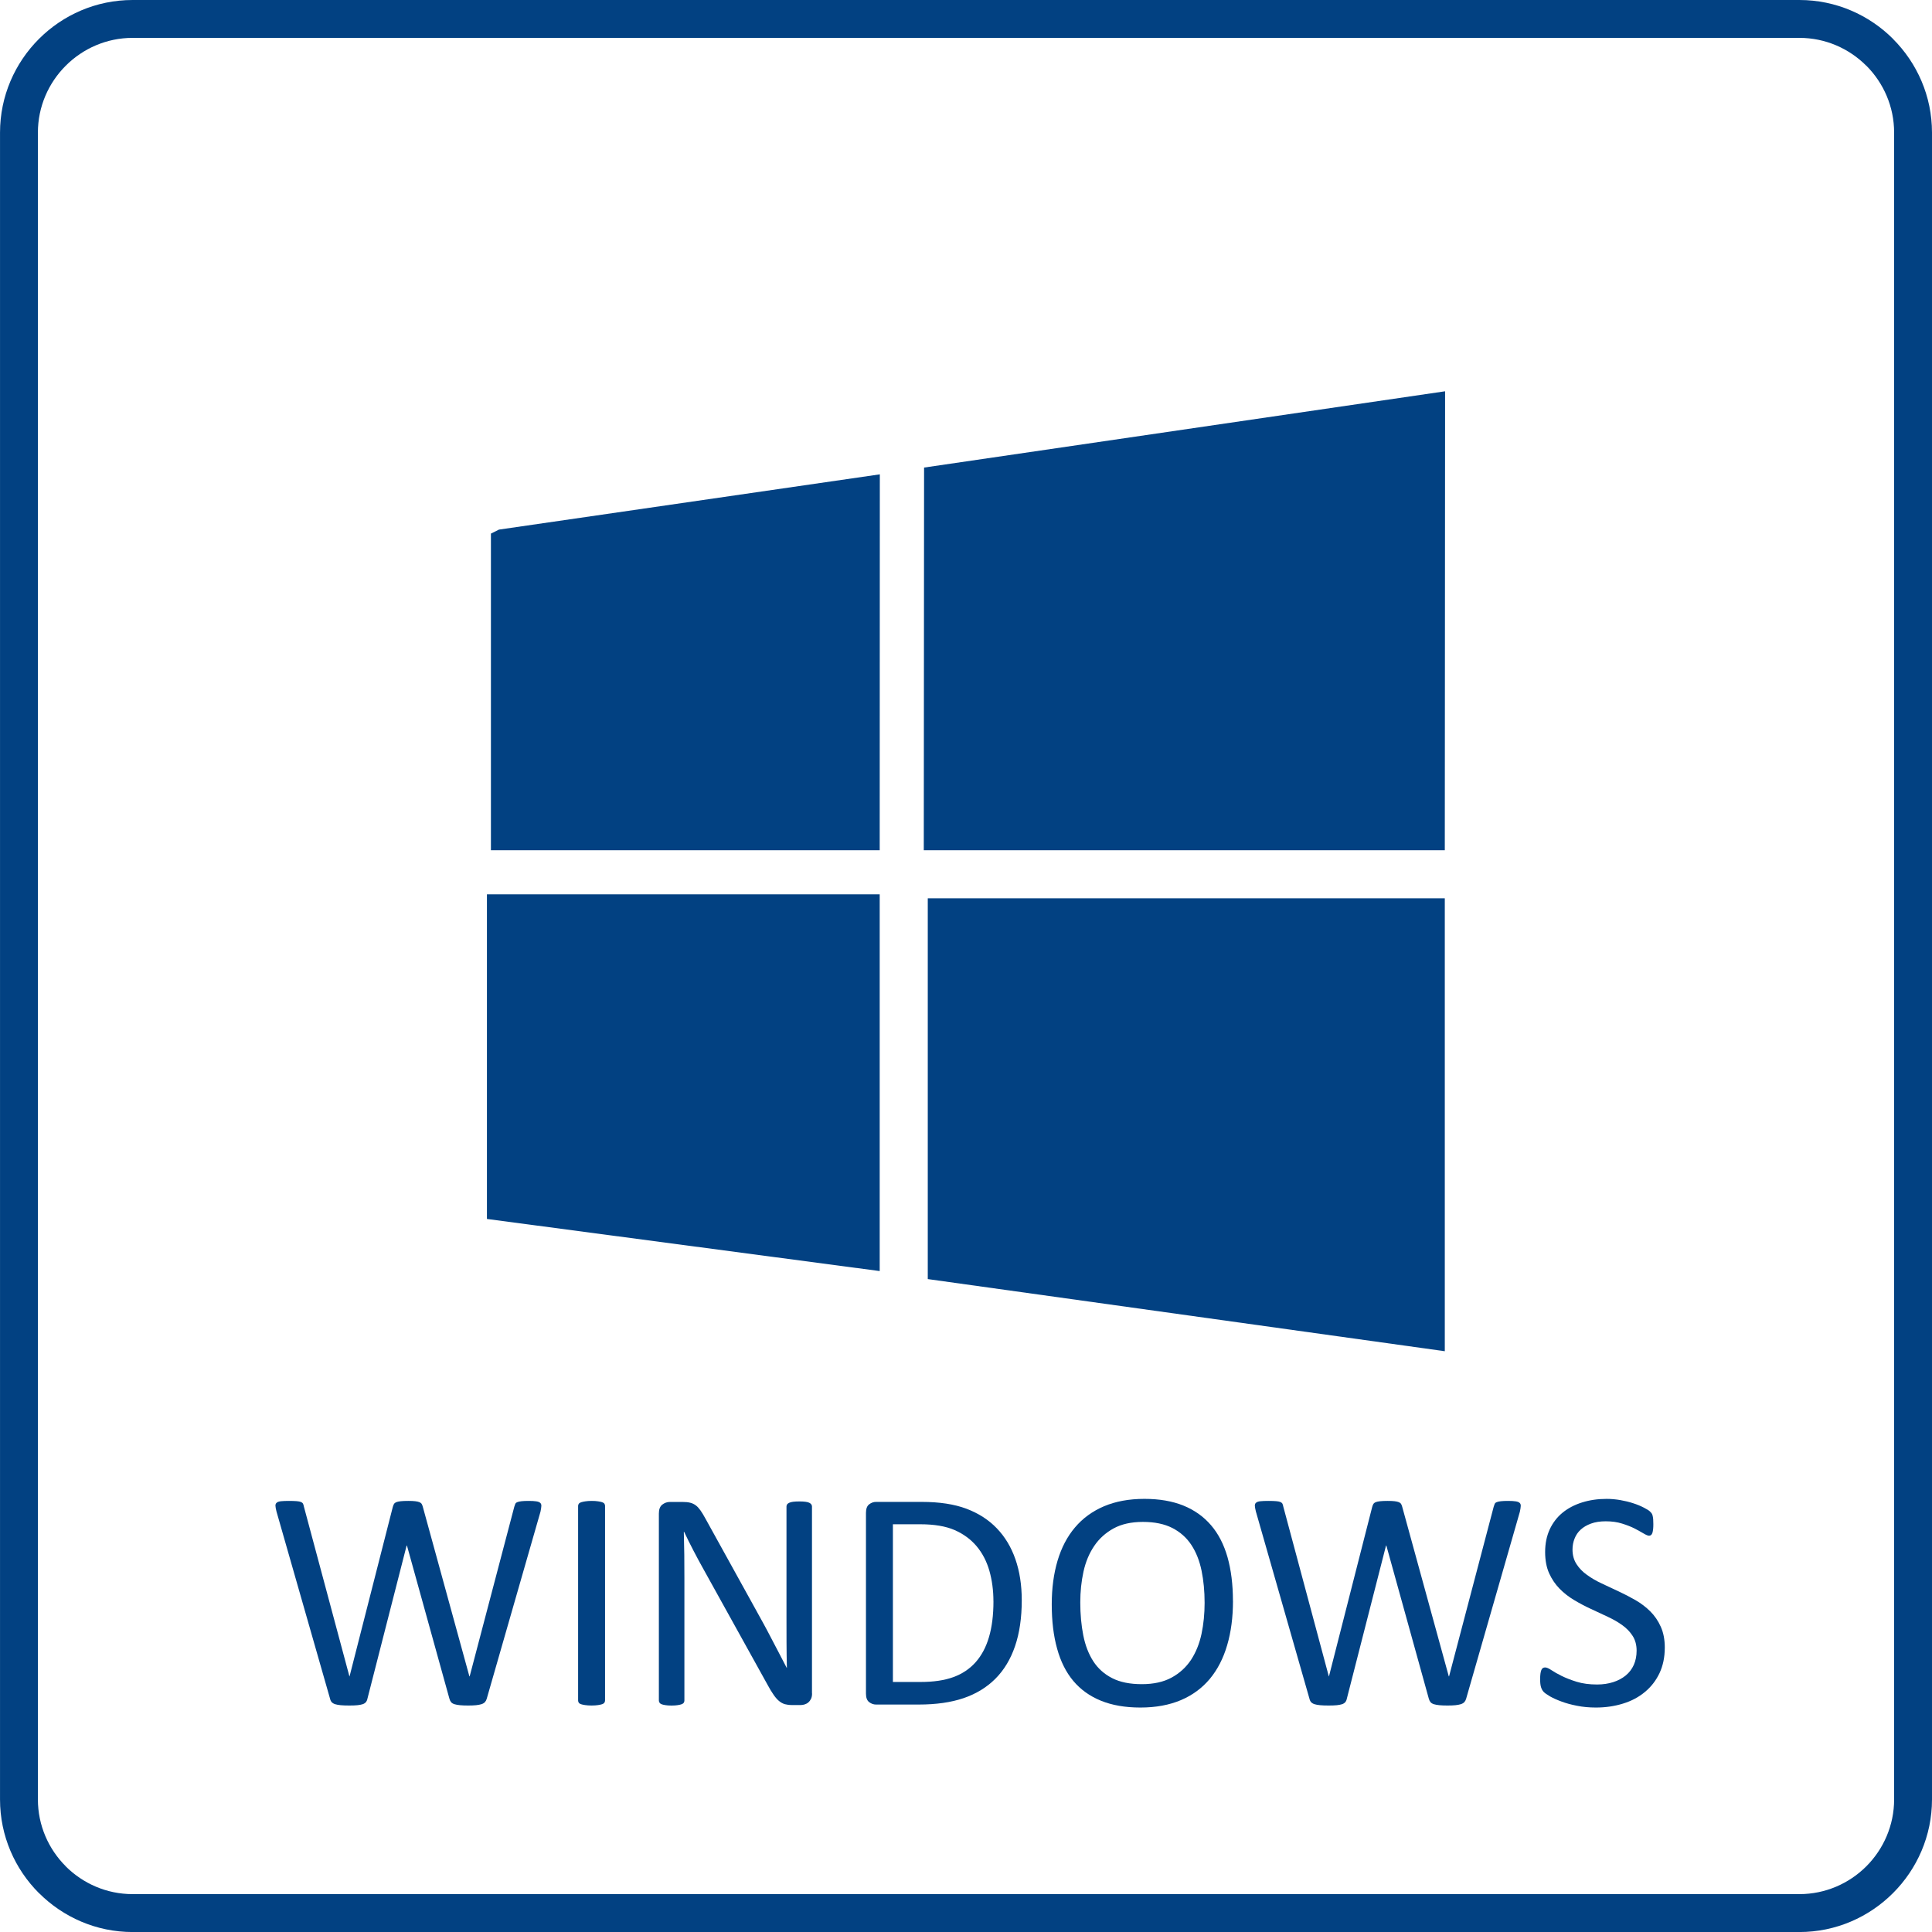<?xml version="1.0" encoding="UTF-8"?>
<!DOCTYPE svg PUBLIC "-//W3C//DTD SVG 1.1//EN" "http://www.w3.org/Graphics/SVG/1.1/DTD/svg11.dtd">
<!-- Creator: CorelDRAW -->
<svg xmlns="http://www.w3.org/2000/svg" xml:space="preserve" width="25.5mm" height="25.5mm" style="shape-rendering:geometricPrecision; text-rendering:geometricPrecision; image-rendering:optimizeQuality; fill-rule:evenodd; clip-rule:evenodd"
viewBox="0 0 90.899 90.901"
 xmlns:xlink="http://www.w3.org/1999/xlink">
 <defs>
  <style type="text/css">
   <![CDATA[
    .fil1 {fill:#024182}
    .fil0 {fill:#024182;fill-rule:nonzero}
   ]]>
  </style>
 </defs>
 <g id="Warstwa_x0020_1">
  <path class="fil0" d="M6.238 0l78.424 0c1.716,0 3.277,0.702 4.407,1.832l0 0.004c1.13,1.13 1.831,2.689 1.831,4.403l0 78.425c0,1.714 -0.702,3.273 -1.831,4.403l-0.004 0.004c-1.13,1.13 -2.689,1.832 -4.403,1.832l-78.424 0c-1.714,0 -3.273,-0.702 -4.403,-1.832l-0.004 0c-1.13,-1.13 -1.831,-2.69 -1.831,-4.407l0 -78.425c0,-1.716 0.701,-3.277 1.831,-4.407 1.13,-1.13 2.69,-1.832 4.407,-1.832zm78.424 1.782l-78.424 0c-1.224,0 -2.338,0.502 -3.146,1.31 -0.808,0.808 -1.31,1.922 -1.31,3.146l0 78.425c0,1.224 0.502,2.338 1.31,3.146l-0.002 0.002c0.808,0.806 1.922,1.308 3.148,1.308l78.424 0c1.224,0 2.339,-0.501 3.146,-1.306l0.002 -0.002 0.002 -0.002c0.805,-0.808 1.306,-1.922 1.306,-3.146l0 -78.425c0,-1.226 -0.502,-2.34 -1.308,-3.148l-0.002 0.002c-0.808,-0.808 -1.922,-1.31 -3.146,-1.31z"/>
  <path class="fil0" d="M22.903 79.92c-0.02,0.068 -0.05,0.123 -0.088,0.166 -0.04,0.04 -0.093,0.073 -0.163,0.096 -0.068,0.02 -0.153,0.037 -0.254,0.048 -0.101,0.01 -0.224,0.015 -0.372,0.015 -0.151,0 -0.282,-0.005 -0.387,-0.015 -0.106,-0.01 -0.191,-0.028 -0.262,-0.048 -0.068,-0.023 -0.121,-0.056 -0.154,-0.096 -0.035,-0.043 -0.062,-0.098 -0.08,-0.166l-1.997 -7.201 -0.015 0 -1.843 7.201c-0.013,0.068 -0.038,0.123 -0.073,0.166 -0.035,0.04 -0.083,0.073 -0.148,0.096 -0.063,0.02 -0.146,0.037 -0.247,0.048 -0.101,0.01 -0.229,0.015 -0.385,0.015 -0.164,0 -0.299,-0.005 -0.407,-0.015 -0.108,-0.01 -0.196,-0.028 -0.264,-0.048 -0.068,-0.023 -0.121,-0.056 -0.159,-0.096 -0.037,-0.043 -0.063,-0.098 -0.078,-0.166l-2.52 -8.806c-0.028,-0.113 -0.045,-0.201 -0.048,-0.267 -0.002,-0.063 0.017,-0.113 0.06,-0.146 0.04,-0.035 0.108,-0.058 0.201,-0.068 0.093,-0.01 0.219,-0.015 0.377,-0.015 0.151,0 0.272,0.005 0.36,0.012 0.088,0.007 0.156,0.02 0.204,0.04 0.045,0.02 0.078,0.045 0.096,0.081 0.017,0.035 0.03,0.078 0.04,0.133l2.142 7.989 0.007 0 2.035 -7.973c0.015,-0.055 0.033,-0.101 0.055,-0.136 0.023,-0.038 0.058,-0.066 0.106,-0.086 0.051,-0.02 0.121,-0.035 0.211,-0.045 0.091,-0.01 0.209,-0.015 0.357,-0.015 0.138,0 0.246,0.005 0.327,0.015 0.083,0.01 0.148,0.025 0.196,0.045 0.05,0.02 0.085,0.048 0.108,0.086 0.02,0.035 0.04,0.081 0.053,0.136l2.19 7.973 0.013 0 2.1 -7.981c0.015,-0.05 0.03,-0.093 0.045,-0.128 0.015,-0.038 0.045,-0.066 0.093,-0.086 0.045,-0.02 0.113,-0.035 0.199,-0.045 0.086,-0.01 0.199,-0.015 0.342,-0.015 0.148,0 0.264,0.007 0.35,0.02 0.086,0.012 0.148,0.035 0.189,0.071 0.038,0.032 0.058,0.083 0.055,0.146 -0.002,0.065 -0.017,0.153 -0.04,0.267l-2.528 8.798z"/>
  <path id="1" class="fil0" d="M28.466 80.008c0,0.038 -0.01,0.073 -0.03,0.103 -0.02,0.03 -0.053,0.053 -0.103,0.071 -0.048,0.017 -0.113,0.03 -0.196,0.043 -0.081,0.012 -0.181,0.02 -0.304,0.02 -0.118,0 -0.219,-0.007 -0.302,-0.02 -0.083,-0.013 -0.151,-0.025 -0.199,-0.043 -0.05,-0.018 -0.086,-0.04 -0.103,-0.071 -0.02,-0.03 -0.03,-0.065 -0.03,-0.103l0 -9.153c0,-0.038 0.01,-0.073 0.033,-0.103 0.022,-0.03 0.06,-0.053 0.111,-0.071 0.053,-0.017 0.118,-0.03 0.199,-0.043 0.08,-0.012 0.178,-0.02 0.292,-0.02 0.123,0 0.224,0.007 0.304,0.02 0.083,0.012 0.148,0.025 0.196,0.043 0.05,0.017 0.083,0.04 0.103,0.071 0.02,0.03 0.03,0.065 0.03,0.103l0 9.153z"/>
  <path id="12" class="fil0" d="M38.207 79.676c0,0.098 -0.015,0.181 -0.048,0.252 -0.033,0.068 -0.073,0.123 -0.126,0.169 -0.05,0.045 -0.108,0.075 -0.174,0.096 -0.063,0.02 -0.125,0.03 -0.191,0.03l-0.405 0c-0.128,0 -0.239,-0.015 -0.334,-0.04 -0.096,-0.028 -0.186,-0.078 -0.274,-0.149 -0.086,-0.07 -0.171,-0.168 -0.257,-0.292 -0.086,-0.121 -0.181,-0.279 -0.284,-0.47l-3.006 -5.423c-0.158,-0.282 -0.317,-0.574 -0.475,-0.88 -0.161,-0.309 -0.309,-0.606 -0.445,-0.895l-0.015 0c0.01,0.352 0.017,0.714 0.022,1.082 0.002,0.37 0.005,0.734 0.005,1.099l0 5.755c0,0.033 -0.007,0.068 -0.027,0.098 -0.02,0.033 -0.053,0.058 -0.101,0.076 -0.045,0.017 -0.108,0.03 -0.184,0.043 -0.076,0.012 -0.174,0.02 -0.292,0.02 -0.118,0 -0.214,-0.007 -0.292,-0.02 -0.076,-0.013 -0.136,-0.025 -0.179,-0.043 -0.045,-0.018 -0.078,-0.043 -0.096,-0.076 -0.02,-0.03 -0.03,-0.065 -0.03,-0.098l0 -8.798c0,-0.196 0.053,-0.337 0.161,-0.42 0.108,-0.083 0.226,-0.125 0.354,-0.125l0.604 0c0.143,0 0.261,0.012 0.357,0.037 0.096,0.023 0.183,0.066 0.258,0.121 0.076,0.055 0.149,0.136 0.221,0.236 0.071,0.101 0.148,0.226 0.231,0.38l2.314 4.185c0.143,0.254 0.279,0.503 0.412,0.747 0.133,0.244 0.262,0.483 0.382,0.719 0.123,0.234 0.246,0.468 0.365,0.697 0.121,0.226 0.241,0.458 0.357,0.687l0.007 0c-0.01,-0.387 -0.015,-0.79 -0.017,-1.21 -0.002,-0.42 -0.002,-0.825 -0.002,-1.212l0 -5.174c0,-0.035 0.01,-0.065 0.027,-0.096 0.02,-0.03 0.053,-0.055 0.101,-0.078 0.045,-0.022 0.108,-0.037 0.184,-0.048 0.076,-0.01 0.176,-0.015 0.299,-0.015 0.108,0 0.201,0.005 0.279,0.015 0.078,0.01 0.141,0.025 0.184,0.048 0.045,0.023 0.078,0.048 0.096,0.078 0.02,0.03 0.03,0.061 0.03,0.096l0 8.798z"/>
  <path id="123" class="fil0" d="M48.073 75.292c0,0.825 -0.106,1.547 -0.317,2.163 -0.211,0.616 -0.521,1.127 -0.926,1.532 -0.405,0.405 -0.903,0.709 -1.491,0.91 -0.589,0.201 -1.293,0.302 -2.107,0.302l-2.019 0c-0.113,0 -0.219,-0.038 -0.319,-0.113 -0.101,-0.078 -0.151,-0.211 -0.151,-0.402l0 -8.504c0,-0.191 0.05,-0.324 0.151,-0.402 0.101,-0.076 0.206,-0.113 0.319,-0.113l2.16 0c0.825,0 1.522,0.106 2.092,0.319 0.569,0.214 1.046,0.52 1.434,0.923 0.385,0.4 0.677,0.885 0.875,1.454 0.199,0.571 0.299,1.215 0.299,1.932zm-1.333 0.05c0,-0.516 -0.065,-0.996 -0.191,-1.439 -0.128,-0.445 -0.329,-0.83 -0.601,-1.154 -0.274,-0.325 -0.619,-0.576 -1.036,-0.76 -0.417,-0.181 -0.956,-0.272 -1.612,-0.272l-1.29 0 0 7.42 1.303 0c0.611,0 1.124,-0.076 1.542,-0.229 0.417,-0.151 0.765,-0.385 1.046,-0.699 0.279,-0.314 0.491,-0.709 0.629,-1.182 0.141,-0.475 0.211,-1.036 0.211,-1.685z"/>
  <path id="1234" class="fil0" d="M58.011 75.322c0,0.77 -0.091,1.467 -0.274,2.085 -0.181,0.619 -0.452,1.145 -0.812,1.58 -0.362,0.435 -0.815,0.77 -1.361,1.003 -0.546,0.231 -1.182,0.35 -1.909,0.35 -0.717,0 -1.335,-0.108 -1.859,-0.322 -0.525,-0.214 -0.955,-0.523 -1.298,-0.931 -0.342,-0.407 -0.596,-0.915 -0.762,-1.519 -0.169,-0.604 -0.252,-1.3 -0.252,-2.085 0,-0.752 0.091,-1.434 0.272,-2.048 0.184,-0.616 0.455,-1.137 0.82,-1.567 0.362,-0.43 0.817,-0.762 1.363,-0.996 0.543,-0.231 1.18,-0.35 1.906,-0.35 0.704,0 1.315,0.106 1.836,0.317 0.52,0.211 0.953,0.521 1.3,0.926 0.347,0.405 0.603,0.905 0.774,1.504 0.168,0.596 0.254,1.28 0.254,2.053zm-1.335 0.088c0,-0.541 -0.048,-1.044 -0.143,-1.507 -0.096,-0.465 -0.254,-0.868 -0.478,-1.21 -0.224,-0.342 -0.523,-0.608 -0.895,-0.8 -0.375,-0.191 -0.835,-0.287 -1.386,-0.287 -0.551,0 -1.011,0.103 -1.386,0.309 -0.372,0.206 -0.677,0.481 -0.908,0.825 -0.234,0.345 -0.402,0.747 -0.503,1.205 -0.101,0.46 -0.151,0.944 -0.151,1.449 0,0.558 0.048,1.077 0.141,1.547 0.093,0.473 0.251,0.878 0.47,1.22 0.221,0.342 0.518,0.606 0.888,0.795 0.372,0.191 0.837,0.284 1.398,0.284 0.553,0 1.021,-0.103 1.398,-0.309 0.38,-0.206 0.684,-0.486 0.916,-0.835 0.229,-0.352 0.395,-0.76 0.493,-1.22 0.098,-0.463 0.146,-0.951 0.146,-1.467z"/>
  <path id="12345" class="fil0" d="M68.984 79.92c-0.02,0.068 -0.05,0.123 -0.088,0.166 -0.04,0.04 -0.093,0.073 -0.163,0.096 -0.068,0.02 -0.153,0.037 -0.254,0.048 -0.101,0.01 -0.224,0.015 -0.372,0.015 -0.151,0 -0.282,-0.005 -0.387,-0.015 -0.106,-0.01 -0.191,-0.028 -0.262,-0.048 -0.068,-0.023 -0.121,-0.056 -0.154,-0.096 -0.035,-0.043 -0.062,-0.098 -0.08,-0.166l-1.997 -7.201 -0.015 0 -1.843 7.201c-0.013,0.068 -0.038,0.123 -0.073,0.166 -0.035,0.04 -0.083,0.073 -0.148,0.096 -0.063,0.02 -0.146,0.037 -0.247,0.048 -0.101,0.01 -0.229,0.015 -0.385,0.015 -0.164,0 -0.299,-0.005 -0.407,-0.015 -0.108,-0.01 -0.196,-0.028 -0.264,-0.048 -0.068,-0.023 -0.121,-0.056 -0.159,-0.096 -0.037,-0.043 -0.063,-0.098 -0.078,-0.166l-2.52 -8.806c-0.028,-0.113 -0.045,-0.201 -0.048,-0.267 -0.002,-0.063 0.017,-0.113 0.06,-0.146 0.04,-0.035 0.108,-0.058 0.201,-0.068 0.093,-0.01 0.219,-0.015 0.377,-0.015 0.151,0 0.272,0.005 0.36,0.012 0.088,0.007 0.156,0.02 0.204,0.04 0.045,0.02 0.078,0.045 0.096,0.081 0.017,0.035 0.03,0.078 0.04,0.133l2.142 7.989 0.007 0 2.035 -7.973c0.015,-0.055 0.033,-0.101 0.055,-0.136 0.023,-0.038 0.058,-0.066 0.106,-0.086 0.051,-0.02 0.121,-0.035 0.211,-0.045 0.091,-0.01 0.209,-0.015 0.357,-0.015 0.138,0 0.246,0.005 0.327,0.015 0.083,0.01 0.148,0.025 0.196,0.045 0.05,0.02 0.085,0.048 0.108,0.086 0.02,0.035 0.04,0.081 0.053,0.136l2.19 7.973 0.013 0 2.1 -7.981c0.015,-0.05 0.03,-0.093 0.045,-0.128 0.015,-0.038 0.045,-0.066 0.093,-0.086 0.045,-0.02 0.113,-0.035 0.199,-0.045 0.086,-0.01 0.199,-0.015 0.342,-0.015 0.148,0 0.264,0.007 0.35,0.02 0.086,0.012 0.148,0.035 0.189,0.071 0.038,0.032 0.058,0.083 0.055,0.146 -0.002,0.065 -0.017,0.153 -0.04,0.267l-2.528 8.798z"/>
  <path id="123456" class="fil0" d="M78.327 77.526c0,0.445 -0.083,0.843 -0.246,1.192 -0.166,0.35 -0.392,0.644 -0.687,0.888 -0.292,0.244 -0.634,0.427 -1.031,0.548 -0.395,0.123 -0.82,0.186 -1.278,0.186 -0.319,0 -0.616,-0.028 -0.887,-0.083 -0.272,-0.053 -0.516,-0.118 -0.729,-0.199 -0.214,-0.078 -0.392,-0.159 -0.538,-0.241 -0.146,-0.086 -0.247,-0.156 -0.302,-0.214 -0.058,-0.06 -0.098,-0.136 -0.126,-0.226 -0.027,-0.091 -0.04,-0.211 -0.04,-0.365 0,-0.108 0.005,-0.196 0.015,-0.269 0.01,-0.071 0.025,-0.128 0.043,-0.171 0.02,-0.045 0.045,-0.076 0.075,-0.093 0.028,-0.017 0.063,-0.025 0.103,-0.025 0.068,0 0.166,0.04 0.289,0.123 0.126,0.086 0.287,0.176 0.483,0.274 0.199,0.098 0.435,0.191 0.712,0.277 0.277,0.086 0.599,0.128 0.96,0.128 0.277,0 0.528,-0.038 0.757,-0.111 0.229,-0.073 0.425,-0.179 0.589,-0.312 0.166,-0.136 0.292,-0.302 0.38,-0.498 0.088,-0.196 0.133,-0.42 0.133,-0.672 0,-0.269 -0.063,-0.5 -0.186,-0.692 -0.121,-0.191 -0.284,-0.36 -0.486,-0.505 -0.201,-0.146 -0.43,-0.277 -0.689,-0.397 -0.257,-0.121 -0.521,-0.244 -0.792,-0.37 -0.269,-0.123 -0.533,-0.264 -0.787,-0.415 -0.257,-0.154 -0.486,-0.332 -0.687,-0.538 -0.201,-0.206 -0.365,-0.448 -0.491,-0.727 -0.123,-0.277 -0.186,-0.609 -0.186,-0.998 0,-0.397 0.073,-0.752 0.216,-1.064 0.146,-0.312 0.347,-0.574 0.604,-0.785 0.259,-0.211 0.566,-0.372 0.923,-0.483 0.355,-0.111 0.739,-0.166 1.152,-0.166 0.211,0 0.425,0.02 0.639,0.056 0.214,0.038 0.415,0.086 0.604,0.148 0.189,0.06 0.357,0.131 0.503,0.206 0.148,0.075 0.247,0.138 0.292,0.184 0.048,0.048 0.078,0.083 0.093,0.111 0.015,0.028 0.027,0.063 0.035,0.103 0.01,0.043 0.018,0.093 0.023,0.151 0.005,0.06 0.007,0.136 0.007,0.229 0,0.088 -0.002,0.166 -0.01,0.236 -0.007,0.068 -0.02,0.126 -0.033,0.174 -0.015,0.045 -0.038,0.081 -0.063,0.103 -0.028,0.02 -0.058,0.033 -0.093,0.033 -0.053,0 -0.138,-0.035 -0.254,-0.103 -0.115,-0.07 -0.257,-0.146 -0.422,-0.234 -0.169,-0.086 -0.365,-0.163 -0.594,-0.234 -0.229,-0.073 -0.486,-0.108 -0.77,-0.108 -0.267,0 -0.498,0.035 -0.694,0.108 -0.196,0.071 -0.357,0.166 -0.485,0.284 -0.128,0.116 -0.224,0.257 -0.287,0.42 -0.065,0.161 -0.098,0.332 -0.098,0.515 0,0.264 0.063,0.493 0.186,0.684 0.123,0.191 0.284,0.362 0.491,0.508 0.204,0.149 0.435,0.284 0.694,0.405 0.262,0.123 0.526,0.247 0.797,0.373 0.269,0.125 0.536,0.264 0.795,0.412 0.261,0.151 0.493,0.327 0.697,0.53 0.204,0.204 0.37,0.445 0.493,0.722 0.126,0.279 0.189,0.606 0.189,0.986z"/>
  <g id="_197812632">
   <polygon id="_197808792" class="fil1" points="23.474,24.918 23.097,25.106 23.097,40.004 41.389,40.004 41.395,22.318 "/>
   <polygon id="_197819496" class="fil1" points="43.477,21.999 43.463,40.004 67.977,40.004 67.991,18.41 "/>
   <polygon id="_197818920" class="fil1" points="22.909,57.352 41.389,59.804 41.389,42.078 22.909,42.078 "/>
   <polygon id="_197812416" class="fil1" points="43.651,60.181 67.977,63.575 67.977,42.266 43.651,42.266 "/>
  </g>
 </g>
</svg>
